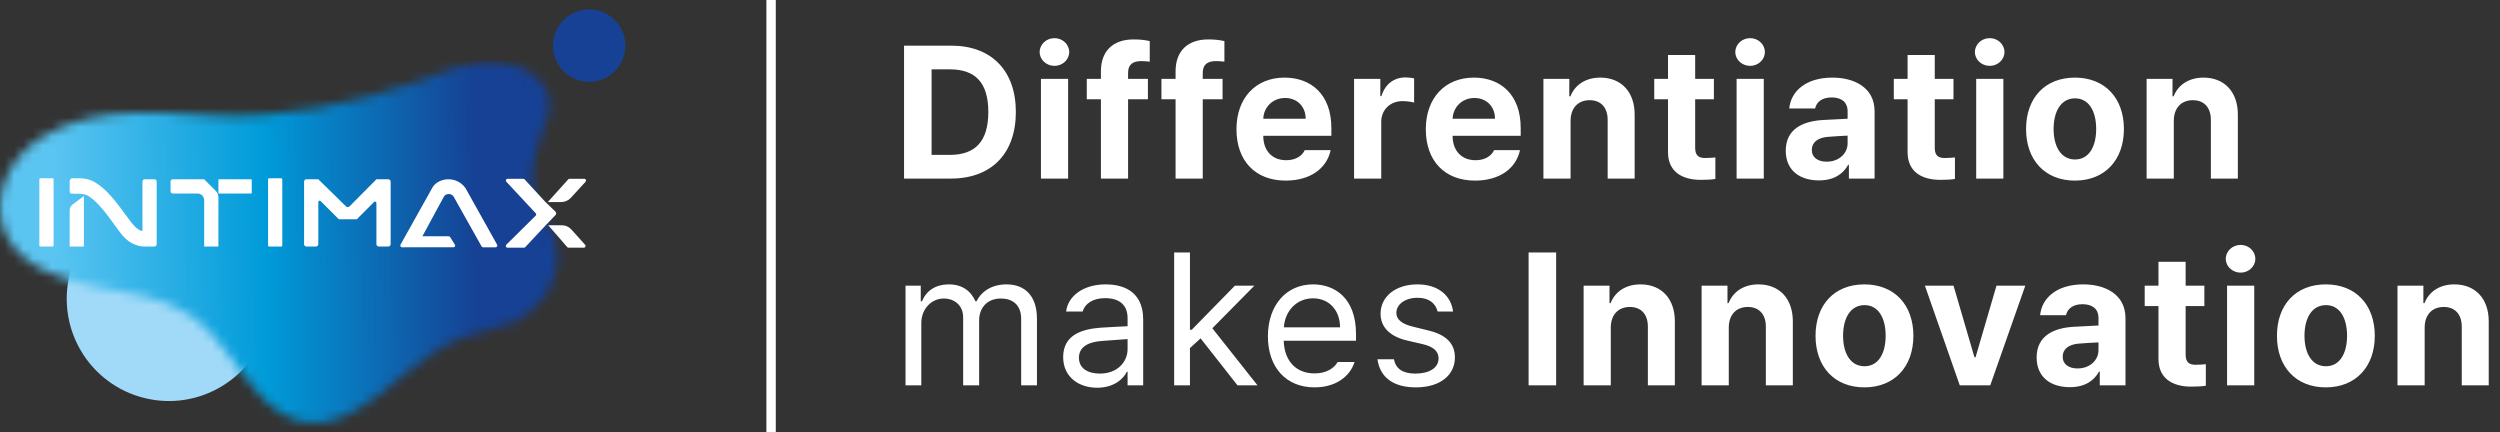 <svg width="266" height="46" viewBox="0 0 266 46" fill="none" xmlns="http://www.w3.org/2000/svg">
<rect x="0" y="0" width="266" height="46" fill="#333333" stroke="none"/>
<path d="M101.172 19H96.191V4.859H101.23C105.488 4.859 108.086 7.516 108.086 11.91C108.086 16.344 105.488 19 101.172 19ZM99.121 16.48H101.055C103.75 16.48 105.156 15.074 105.156 11.91C105.156 8.766 103.75 7.379 101.074 7.379H99.121V16.48ZM110.756 19V8.395H113.647V19H110.756ZM112.202 7.008C111.323 7.008 110.62 6.344 110.62 5.543C110.62 4.723 111.323 4.059 112.202 4.059C113.061 4.059 113.764 4.723 113.764 5.543C113.764 6.344 113.061 7.008 112.202 7.008ZM122.138 8.395V10.562H120.028V19H117.138V10.562H115.634V8.395H117.138V7.594C117.138 5.367 118.485 4.195 120.614 4.195C121.278 4.195 121.825 4.254 122.333 4.371V6.559C121.923 6.52 121.61 6.5 121.454 6.5C120.516 6.5 120.028 6.871 120.028 7.75V8.395H122.138ZM130.081 8.395V10.562H127.972V19H125.081V10.562H123.577V8.395H125.081V7.594C125.081 5.367 126.429 4.195 128.558 4.195C129.222 4.195 129.769 4.254 130.277 4.371V6.559C129.866 6.52 129.554 6.5 129.398 6.5C128.46 6.5 127.972 6.871 127.972 7.75V8.395H130.081ZM136.795 19.215C133.552 19.215 131.56 17.105 131.56 13.746C131.56 10.465 133.572 8.258 136.677 8.258C139.47 8.258 141.658 10.016 141.658 13.629V14.449H134.412C134.412 16.051 135.369 17.047 136.853 17.047C137.83 17.047 138.533 16.617 138.826 15.973H141.58C141.17 17.926 139.412 19.215 136.795 19.215ZM134.412 12.633H138.923C138.923 11.344 138.025 10.426 136.736 10.426C135.408 10.426 134.461 11.412 134.412 12.633ZM144.074 19V8.395H146.867V10.23H146.984C147.375 8.922 148.352 8.238 149.543 8.238C149.836 8.238 150.207 8.277 150.461 8.336V10.914C150.188 10.836 149.641 10.758 149.23 10.758C147.922 10.758 146.965 11.676 146.965 12.965V19H144.074ZM156.94 19.215C153.698 19.215 151.705 17.105 151.705 13.746C151.705 10.465 153.717 8.258 156.823 8.258C159.616 8.258 161.803 10.016 161.803 13.629V14.449H154.557C154.557 16.051 155.514 17.047 156.998 17.047C157.975 17.047 158.678 16.617 158.971 15.973H161.725C161.315 17.926 159.557 19.215 156.94 19.215ZM154.557 12.633H159.069C159.069 11.344 158.17 10.426 156.881 10.426C155.553 10.426 154.606 11.412 154.557 12.633ZM167.11 12.867V19H164.22V8.395H166.973V10.25H167.091C167.579 9.02 168.712 8.258 170.274 8.258C172.481 8.258 173.946 9.762 173.927 12.242V19H171.055V12.75C171.055 11.441 170.333 10.66 169.141 10.66C167.93 10.66 167.11 11.461 167.11 12.867ZM182.359 8.395V10.562H180.366V15.738C180.366 16.578 180.777 16.793 181.363 16.812C181.655 16.812 182.163 16.793 182.515 16.754V19.039C182.202 19.098 181.695 19.137 180.972 19.137C178.882 19.137 177.456 18.199 177.476 16.148V10.562H176.011V8.395H177.476V5.855H180.366V8.395H182.359ZM184.775 19V8.395H187.666V19H184.775ZM186.22 7.008C185.341 7.008 184.638 6.344 184.638 5.543C184.638 4.723 185.341 4.059 186.22 4.059C187.08 4.059 187.783 4.723 187.783 5.543C187.783 6.344 187.08 7.008 186.22 7.008ZM190.004 16.031C190.004 13.668 191.918 12.887 193.949 12.77C194.711 12.721 196.137 12.652 196.586 12.633V11.773C196.566 10.895 195.961 10.367 194.887 10.367C193.91 10.367 193.285 10.816 193.129 11.539H190.375C190.551 9.703 192.152 8.258 194.965 8.258C197.27 8.258 199.457 9.293 199.457 11.852V19H196.723V17.535H196.645C196.117 18.512 195.121 19.195 193.539 19.195C191.508 19.195 190.004 18.141 190.004 16.031ZM192.777 15.953C192.777 16.773 193.441 17.203 194.359 17.203C195.668 17.203 196.605 16.324 196.586 15.211V14.43C196.146 14.449 194.916 14.518 194.418 14.566C193.422 14.664 192.777 15.133 192.777 15.953ZM207.85 8.395V10.562H205.858V15.738C205.858 16.578 206.268 16.793 206.854 16.812C207.147 16.812 207.655 16.793 208.006 16.754V19.039C207.694 19.098 207.186 19.137 206.463 19.137C204.373 19.137 202.948 18.199 202.967 16.148V10.562H201.502V8.395H202.967V5.855H205.858V8.395H207.85ZM210.266 19V8.395H213.157V19H210.266ZM211.712 7.008C210.833 7.008 210.13 6.344 210.13 5.543C210.13 4.723 210.833 4.059 211.712 4.059C212.571 4.059 213.274 4.723 213.274 5.543C213.274 6.344 212.571 7.008 211.712 7.008ZM220.769 19.215C217.566 19.215 215.573 17.008 215.573 13.727C215.573 10.445 217.566 8.258 220.769 8.258C223.972 8.258 225.984 10.445 225.984 13.727C225.984 17.008 223.972 19.215 220.769 19.215ZM220.788 16.969C222.273 16.969 223.034 15.582 223.034 13.727C223.034 11.852 222.273 10.465 220.788 10.465C219.284 10.465 218.503 11.852 218.503 13.727C218.503 15.582 219.284 16.969 220.788 16.969ZM231.291 12.867V19H228.4V8.395H231.154V10.25H231.271C231.759 9.02 232.892 8.258 234.455 8.258C236.662 8.258 238.127 9.762 238.107 12.242V19H235.236V12.75C235.236 11.441 234.513 10.66 233.322 10.66C232.111 10.66 231.291 11.461 231.291 12.867Z" fill="white"/>
<path d="M96.348 41V30.395H97.969V32.055H98.106C98.555 30.922 99.57 30.258 100.957 30.258C102.344 30.258 103.281 30.922 103.789 32.055H103.906C104.453 30.961 105.566 30.258 107.09 30.258C108.984 30.258 110.332 31.41 110.332 33.91V41H108.652V33.93C108.652 32.367 107.656 31.762 106.504 31.762C105.02 31.762 104.18 32.758 104.18 34.105V41H102.48V33.754C102.48 32.562 101.621 31.762 100.41 31.762C99.141 31.762 98.027 32.836 98.027 34.379V41H96.348ZM113.12 37.992C113.12 35.551 115.268 35.004 117.104 34.867C117.778 34.818 119.496 34.73 119.975 34.711V33.852C119.975 32.504 119.174 31.723 117.573 31.723C116.225 31.723 115.424 32.348 115.19 33.148H113.432C113.647 31.449 115.307 30.258 117.651 30.258C119.038 30.258 121.635 30.668 121.635 34.008V41H119.975V39.555H119.897C119.545 40.277 118.569 41.254 116.733 41.254C114.721 41.254 113.12 40.062 113.12 37.992ZM114.799 38.07C114.799 39.184 115.737 39.75 117.026 39.75C118.92 39.75 119.975 38.48 119.975 37.152V36.078C119.477 36.117 117.807 36.244 117.299 36.273C115.776 36.371 114.799 36.918 114.799 38.07ZM124.93 41V26.859H126.61V35.082H126.805L131.395 30.395H133.466L128.993 34.926L133.798 41H131.669L127.743 36L126.61 37.035V41H124.93ZM139.866 41.215C136.8 41.215 134.905 39.047 134.905 35.785C134.905 32.523 136.82 30.258 139.71 30.258C141.937 30.258 144.28 31.625 144.28 35.551V36.254H136.585C136.663 38.5 137.972 39.73 139.866 39.73C141.136 39.73 141.937 39.184 142.327 38.52H144.124C143.616 40.121 142.054 41.215 139.866 41.215ZM136.605 34.828H142.581C142.581 33.051 141.448 31.742 139.71 31.742C137.874 31.742 136.702 33.188 136.605 34.828ZM152.966 33.148C152.732 32.27 152.068 31.684 150.818 31.684C149.509 31.684 148.572 32.387 148.572 33.285C148.572 33.988 149.138 34.477 150.388 34.77L151.97 35.16C153.865 35.609 154.802 36.547 154.802 38.031C154.802 39.867 153.298 41.215 150.642 41.215C148.259 41.215 146.834 40.16 146.56 38.227H148.318C148.513 39.262 149.275 39.75 150.603 39.75C152.107 39.75 153.064 39.125 153.064 38.129C153.064 37.387 152.537 36.879 151.326 36.605L149.724 36.234C147.869 35.805 146.892 34.789 146.892 33.383C146.892 31.566 148.474 30.258 150.818 30.258C153.005 30.258 154.392 31.43 154.607 33.148H152.966ZM165.573 26.859V41H162.643V26.859H165.573ZM171.387 34.867V41H168.497V30.395H171.251V32.25H171.368C171.856 31.02 172.989 30.258 174.552 30.258C176.759 30.258 178.223 31.762 178.204 34.242V41H175.333V34.75C175.333 33.441 174.61 32.66 173.419 32.66C172.208 32.66 171.387 33.461 171.387 34.867ZM183.941 34.867V41H181.05V30.395H183.804V32.25H183.921C184.409 31.02 185.542 30.258 187.105 30.258C189.312 30.258 190.777 31.762 190.757 34.242V41H187.886V34.75C187.886 33.441 187.163 32.66 185.972 32.66C184.761 32.66 183.941 33.461 183.941 34.867ZM198.369 41.215C195.166 41.215 193.173 39.008 193.173 35.727C193.173 32.445 195.166 30.258 198.369 30.258C201.572 30.258 203.584 32.445 203.584 35.727C203.584 39.008 201.572 41.215 198.369 41.215ZM198.388 38.969C199.873 38.969 200.634 37.582 200.634 35.727C200.634 33.852 199.873 32.465 198.388 32.465C196.884 32.465 196.103 33.852 196.103 35.727C196.103 37.582 196.884 38.969 198.388 38.969ZM215.492 30.395L211.762 41H208.52L204.809 30.395H207.855L210.082 38.012H210.199L212.426 30.395H215.492ZM216.698 38.031C216.698 35.668 218.612 34.887 220.643 34.77C221.405 34.721 222.83 34.652 223.28 34.633V33.773C223.26 32.895 222.655 32.367 221.58 32.367C220.604 32.367 219.979 32.816 219.823 33.539H217.069C217.245 31.703 218.846 30.258 221.659 30.258C223.963 30.258 226.151 31.293 226.151 33.852V41H223.416V39.535H223.338C222.811 40.512 221.815 41.195 220.233 41.195C218.202 41.195 216.698 40.141 216.698 38.031ZM219.471 37.953C219.471 38.773 220.135 39.203 221.053 39.203C222.362 39.203 223.299 38.324 223.28 37.211V36.43C222.84 36.449 221.61 36.518 221.112 36.566C220.116 36.664 219.471 37.133 219.471 37.953ZM234.544 30.395V32.562H232.552V37.738C232.552 38.578 232.962 38.793 233.548 38.812C233.841 38.812 234.348 38.793 234.7 38.754V41.039C234.387 41.098 233.88 41.137 233.157 41.137C231.067 41.137 229.641 40.199 229.661 38.148V32.562H228.196V30.395H229.661V27.855H232.552V30.395H234.544ZM236.96 41V30.395H239.851V41H236.96ZM238.405 29.008C237.527 29.008 236.823 28.344 236.823 27.543C236.823 26.723 237.527 26.059 238.405 26.059C239.265 26.059 239.968 26.723 239.968 27.543C239.968 28.344 239.265 29.008 238.405 29.008ZM247.462 41.215C244.259 41.215 242.267 39.008 242.267 35.727C242.267 32.445 244.259 30.258 247.462 30.258C250.666 30.258 252.677 32.445 252.677 35.727C252.677 39.008 250.666 41.215 247.462 41.215ZM247.482 38.969C248.966 38.969 249.728 37.582 249.728 35.727C249.728 33.852 248.966 32.465 247.482 32.465C245.978 32.465 245.197 33.852 245.197 35.727C245.197 37.582 245.978 38.969 247.482 38.969ZM257.984 34.867V41H255.094V30.395H257.848V32.25H257.965C258.453 31.02 259.586 30.258 261.148 30.258C263.355 30.258 264.82 31.762 264.801 34.242V41H261.93V34.75C261.93 33.441 261.207 32.66 260.016 32.66C258.805 32.66 257.984 33.461 257.984 34.867Z" fill="white"/>
<path d="M7.56 28.669C9.287 22.917 15.348 19.654 21.1 21.381C26.852 23.107 30.115 29.169 28.388 34.92C26.662 40.672 20.6 43.935 14.848 42.209C9.097 40.482 5.834 34.42 7.56 28.669Z" fill="#A1DAF8"/>
<path d="M58.999 3.746C59.611 1.708 61.759 0.552 63.797 1.164C65.835 1.775 66.992 3.923 66.38 5.962C65.768 8 63.62 9.156 61.582 8.544C59.544 7.933 58.388 5.784 58.999 3.746Z" fill="#164194"/>
<mask id="mask0_1860_23" style="mask-type:alpha" maskUnits="userSpaceOnUse" x="0" y="6" width="60" height="39">
<path d="M52.301 6.541C49.504 6.571 46.939 7.797 44.34 8.709C37.734 11.029 29.894 12.657 22.787 12.291C19.174 12.106 15.539 11.762 11.96 12.16C8.382 12.557 4.79 13.786 2.408 16.266C0.027 18.746 -0.846 22.643 0.974 25.587C2.763 28.48 6.503 29.762 9.993 30.452C13.483 31.142 17.197 31.53 20.127 33.462C23.375 35.602 25.039 39.231 27.654 42.027C28.983 43.447 30.687 44.709 32.677 44.955C34.43 45.173 36.172 44.571 37.677 43.747C41.809 41.487 44.77 37.53 49.252 35.923C50.976 35.305 52.855 35.067 54.526 34.338C58.273 32.706 60.418 28.231 58.756 24.634C58.306 23.658 57.62 22.782 57.19 21.799C56.123 19.363 56.749 16.613 57.679 14.17C58.093 13.082 58.572 11.968 58.468 10.808C58.237 8.23 55.153 6.541 52.374 6.541C52.35 6.541 52.325 6.541 52.301 6.541Z" fill="black"/>
</mask>
<g mask="url(#mask0_1860_23)">
<path d="M-1.303 5.872L60.418 6.541L60.876 45.842L-0.846 45.173L-1.303 5.872Z" fill="url(#paint0_linear_1860_23)"/>
</g>
<path d="M21.724 19.075H18.381C18.252 19.075 18.147 19.18 18.147 19.309V20.355C18.147 20.484 18.252 20.589 18.381 20.589H21.009C21.404 20.589 21.724 20.909 21.724 21.304V26.229H23.238V20.973C23.238 20.727 23.14 20.491 22.966 20.317L21.724 19.075Z" fill="white"/>
<path d="M5.602 26.229H4.289C4.233 26.229 4.188 26.184 4.188 26.129V19.069C4.188 19.013 4.233 18.968 4.289 18.968H5.602C5.657 18.968 5.702 19.013 5.702 19.069V26.129C5.702 26.184 5.657 26.229 5.602 26.229Z" fill="white"/>
<path d="M16.431 19.075H15.399C15.266 19.075 15.158 19.183 15.158 19.316V24.588C14.554 24.448 14.185 23.977 13.378 22.872C13.082 22.467 12.746 22.007 12.332 21.489C11.739 20.747 11.073 20.027 10.275 19.501C9.903 19.256 9.518 19.09 9.07 19.02C8.837 18.984 8.601 18.972 8.366 18.968C8.248 18.965 8.13 18.965 8.012 18.966C7.898 18.967 7.776 18.955 7.664 18.971C7.606 18.979 7.548 19 7.506 19.041C7.48 19.065 7.461 19.096 7.445 19.128C7.399 19.229 7.414 19.349 7.414 19.457V19.795V20.349V20.375C7.414 20.508 7.52 20.616 7.653 20.616C7.874 20.616 8.209 20.616 8.48 20.616C8.849 20.615 9.209 20.719 9.515 20.926C9.91 21.194 10.445 21.662 11.097 22.477C11.49 22.968 11.814 23.413 12.101 23.805C12.634 24.534 13.145 25.375 13.953 25.832C14.39 26.079 14.898 26.244 15.404 26.233C15.746 26.225 16.089 26.229 16.431 26.229C16.564 26.229 16.672 26.121 16.672 25.989V19.316C16.672 19.183 16.564 19.075 16.431 19.075Z" fill="white"/>
<path d="M26.717 20.589H23.304C23.268 20.589 23.238 20.559 23.238 20.522V19.142C23.238 19.105 23.268 19.075 23.304 19.075H26.717C26.754 19.075 26.784 19.105 26.784 19.142V20.522C26.784 20.559 26.754 20.589 26.717 20.589Z" fill="white"/>
<path d="M8.928 26.229H7.414V22.38C7.414 22.132 7.532 21.899 7.73 21.752L8.928 20.862L8.928 26.229Z" fill="white"/>
<path d="M29.933 26.229H28.62C28.565 26.229 28.52 26.184 28.52 26.129V19.069C28.52 19.013 28.565 18.968 28.62 18.968H29.933C29.989 18.968 30.034 19.013 30.034 19.069V26.129C30.034 26.184 29.989 26.229 29.933 26.229Z" fill="white"/>
<path d="M40.05 19.075L37.197 21.954C37.092 22.06 36.92 22.061 36.813 21.957L33.868 19.075H32.604C32.466 19.075 32.354 19.187 32.354 19.325V25.98C32.354 26.117 32.466 26.229 32.604 26.229H33.619C33.757 26.229 33.868 26.117 33.868 25.98V21.494C33.868 21.366 34.023 21.303 34.113 21.393L36.049 23.329H37.965L39.805 21.488C39.895 21.398 40.05 21.462 40.05 21.59V25.98C40.05 26.117 40.161 26.229 40.299 26.229H41.314C41.452 26.229 41.564 26.117 41.564 25.98V19.325C41.564 19.187 41.452 19.075 41.314 19.075H40.05Z" fill="white"/>
<path d="M52.894 26.035L49.523 20.006C48.571 18.681 46.706 18.884 46.044 19.898L42.614 26.032C42.543 26.159 42.636 26.314 42.783 26.314L43.818 26.307V26.307H48.265C48.391 26.307 48.472 26.173 48.414 26.061L47.895 25.227C47.866 25.172 47.808 25.137 47.745 25.137H44.945L47.219 20.94C47.322 20.756 47.526 20.641 47.748 20.641C47.969 20.641 48.173 20.756 48.276 20.939L51.239 26.218C51.273 26.279 51.337 26.316 51.406 26.316L52.726 26.315C52.872 26.316 52.964 26.161 52.894 26.035Z" fill="white"/>
<path d="M57.717 21.151L58.041 21.497C58.036 21.493 58.029 21.491 58.024 21.486L57.717 21.151Z" fill="white"/>
<path d="M53.864 26.043L57.001 22.942C57.067 22.87 57.066 22.76 56.999 22.689L53.874 19.337C53.763 19.219 53.846 19.024 54.008 19.024H55.681C55.733 19.024 55.782 19.046 55.817 19.084L57.717 21.151L58.024 21.486C58.029 21.491 58.036 21.493 58.041 21.498L59.098 22.515C59.201 22.615 59.205 22.779 59.105 22.883L57.715 24.335V24.34L55.888 26.295C55.853 26.333 55.804 26.354 55.753 26.354H54.001C53.839 26.354 53.755 26.162 53.864 26.043Z" fill="white"/>
<path d="M58.298 21.484L60.457 19.086C60.492 19.047 60.542 19.024 60.595 19.024H62.17C62.331 19.024 62.415 19.215 62.306 19.334L60.742 21.044C60.478 21.333 60.105 21.498 59.713 21.498H58.28C58.286 21.493 58.293 21.49 58.298 21.484Z" fill="white"/>
<path d="M62.256 26.045C62.363 26.164 62.278 26.354 62.118 26.354H60.495C60.441 26.354 60.39 26.33 60.355 26.29L58.338 23.973C58.336 23.971 58.333 23.97 58.331 23.968H59.785C60.169 23.968 60.534 24.131 60.79 24.416L62.256 26.045Z" fill="white"/>
<rect x="81.543" width="1" height="46" fill="white"/>
<defs>
<linearGradient id="paint0_linear_1860_23" x1="5.601" y1="25.582" x2="50.722" y2="25.057" gradientUnits="userSpaceOnUse">
<stop stop-color="#5BC5F2"/>
<stop offset="0.5" stop-color="#009BD9"/>
<stop offset="1" stop-color="#164194"/>
</linearGradient>
</defs>
</svg>
